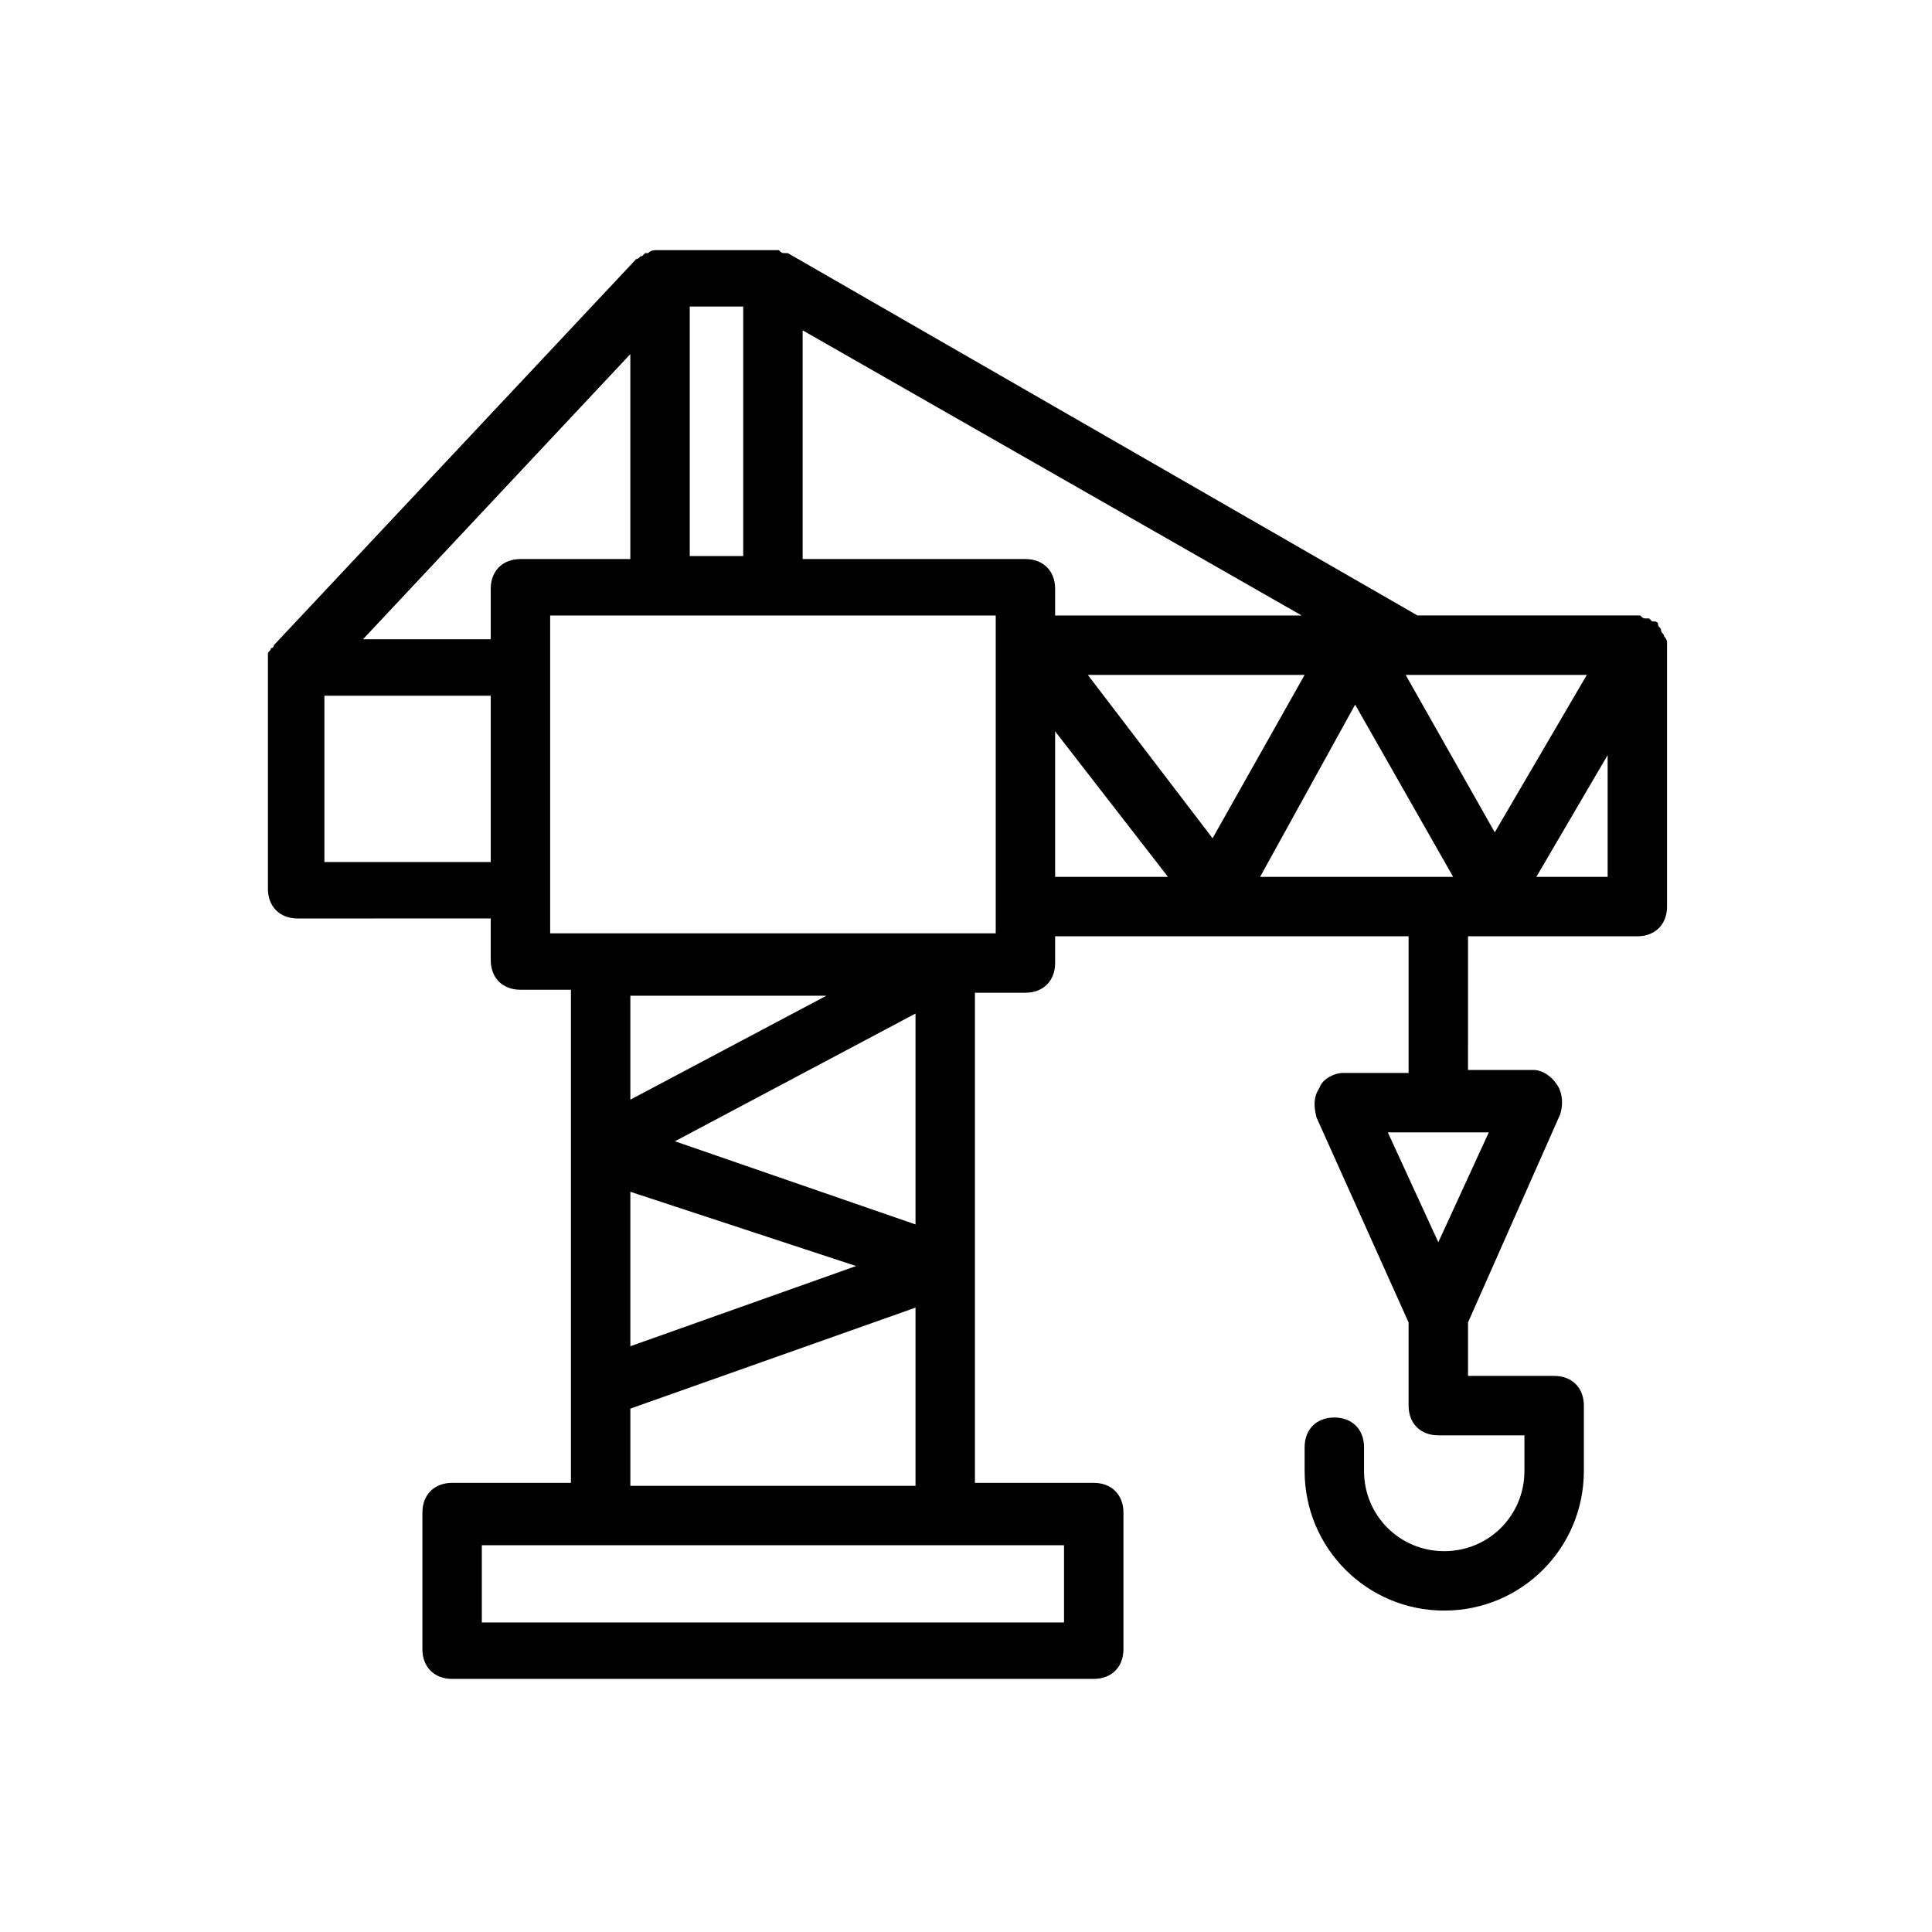 <?xml version="1.0" encoding="UTF-8"?>
<!-- Uploaded to: SVG Repo, www.svgrepo.com, Generator: SVG Repo Mixer Tools -->
<svg fill="#000000" width="800px" height="800px" version="1.1" viewBox="144 144 512 512" xmlns="http://www.w3.org/2000/svg">
 <path d="m584.99 312.62c0-0.789-0.789-0.789-0.789-1.574 0-0.789-0.789-0.789-0.789-1.574 0-0.789-0.789-0.789-1.574-0.789l-0.789-0.789h-0.789c-0.789 0-0.789 0-1.574-0.789h-1.574-0.789-56.68l-166.88-96.031h-0.789c-0.789 0-0.789 0-1.574-0.789h-1.574-0.789-29.914c-0.789 0-1.574 0-2.363 0.789h-0.789s-0.789 0.789-0.789 0.789c-0.789 0-0.789 0.789-1.574 0.789l-96.027 102.33s0 0.789-0.789 0.789c0 0.789-0.789 0.789-0.789 1.574v1.574 0.789 59.828c0 4.723 3.148 7.871 7.871 7.871l51.172-0.004v11.02c0 4.723 3.148 7.871 7.871 7.871h13.383v130.68h-31.488c-4.723 0-7.871 3.148-7.871 7.871v36.211c0 4.723 3.148 7.871 7.871 7.871h170.04c4.723 0 7.871-3.148 7.871-7.871v-36.211c0-4.723-3.148-7.871-7.871-7.871h-31.488v-129.89h13.383c4.723 0 7.871-3.148 7.871-7.871v-7.086h93.676v36.211h-17.32c-2.363 0-5.512 1.574-6.297 3.938-1.574 2.363-1.574 4.723-0.789 7.871l24.402 54.316v22.043c0 4.723 3.148 7.871 7.871 7.871h22.828v9.445c0 11.809-9.445 21.254-21.254 21.254-11.809 0-21.254-9.445-21.254-21.254v-6.297c0-4.723-3.148-7.871-7.871-7.871-4.723 0-7.871 3.148-7.871 7.871v6.297c0 20.469 16.531 37 37 37s37-16.531 37-37v-17.32c0-4.723-3.148-7.871-7.871-7.871h-22.828v-14.168l24.402-55.102c0.789-2.363 0.789-5.512-0.789-7.871-1.574-2.363-3.938-3.938-6.297-3.938h-17.32l0.004-35.426h44.871c4.723 0 7.871-3.148 7.871-7.871v-69.273-0.789c0-0.785-0.785-1.574-0.785-1.574zm-258.2-87.379h14.168v66.125h-14.168zm-52.742 147.21h-44.082v-44.082h44.082zm0-72.422v13.383h-33.852l70.848-75.57v54.316h-29.125c-4.723 0-7.871 3.148-7.871 7.871zm151.93 253.48v20.469l-154.29-0.004v-20.469h122.8zm-114.93-118.08v-27.551h51.957zm75.574-22.828v55.891l-63.762-22.043zm-15.746 66.914-59.828 21.254v-40.934zm15.746 11.02v47.23h-75.57v-20.469zm21.254-175.55v76.359h-118.08v-84.23h118.08zm7.871-22.828h-59.039v-60.613l132.25 75.57h-65.34v-7.086c0-4.723-3.148-7.871-7.871-7.871zm7.871 84.23v-38.574l29.914 38.574zm8.66-53.531h57.465l-24.402 43.297zm45.656 53.531 25.191-45.656 25.977 45.656zm60.617 67.699-13.383 29.125-13.383-29.125zm-22.043-121.23h48.02l-24.402 41.723zm53.531 53.531h-18.895l18.895-32.273z"/>
</svg>